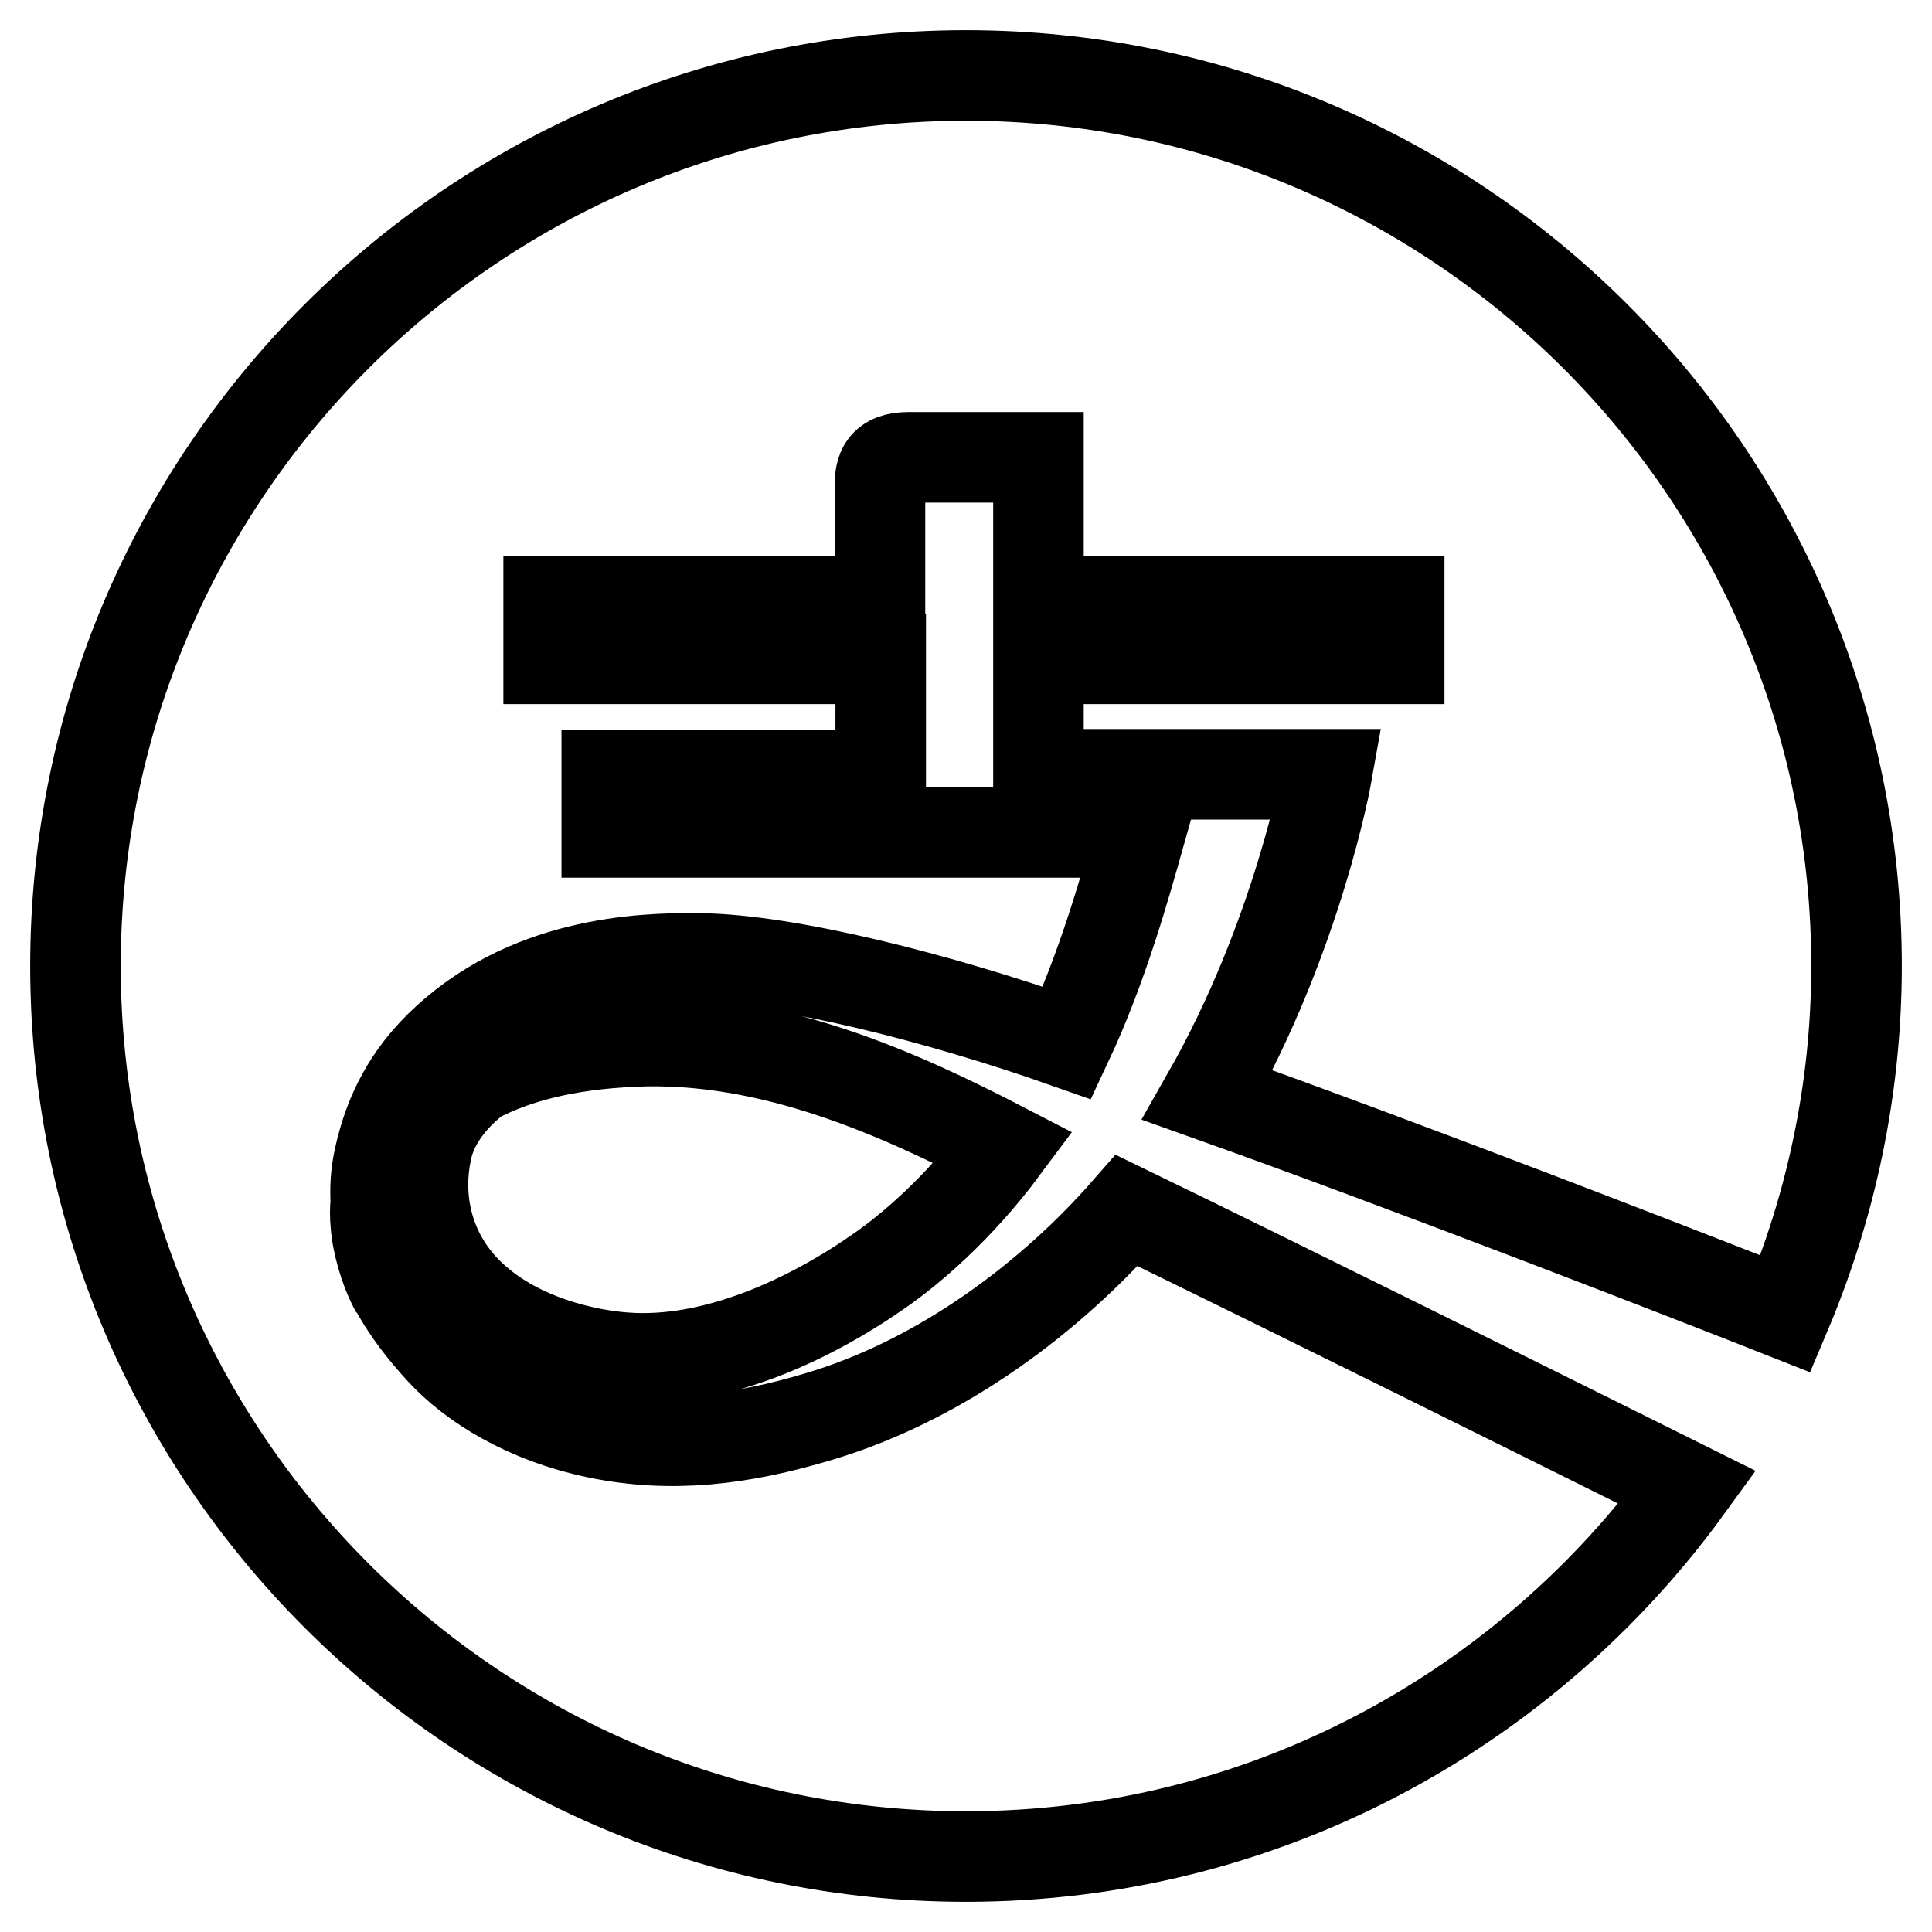 <?xml version="1.0" encoding="utf-8"?>
<!-- Svg Vector Icons : http://www.onlinewebfonts.com/icon -->
<!DOCTYPE svg PUBLIC "-//W3C//DTD SVG 1.1//EN" "http://www.w3.org/Graphics/SVG/1.1/DTD/svg11.dtd">
<svg version="1.1" xmlns="http://www.w3.org/2000/svg" xmlns:xlink="http://www.w3.org/1999/xlink" x="0px" y="0px" viewBox="0 0 256 256" enable-background="new 0 0 256 256" xml:space="preserve">
<g> <path stroke-width="12" fill-opacity="0" stroke="#000000"  d="M63.1,142.9c-2.8,2.2-5.8,5.5-6.6,9.7c-1.2,5.7-0.2,12.8,5.2,18.4c6.6,6.8,16.7,8.6,21.1,8.9 c11.8,0.9,24.5-5,34-11.7c3.7-2.6,10.1-7.9,16.2-16.1c-13.7-7.1-30.8-14.9-49-14.1C74.7,138.4,68,140.3,63.1,142.9z M236.6,174.1 c6-14.2,9.4-29.8,9.4-46.1c0-65.1-52.9-118-118-118C62.9,10,10,62.9,10,128c0,65.1,52.9,118,118,118c39.3,0,74.1-19.3,95.6-48.9 c-20.3-10.1-53.7-26.7-74.3-36.7c-9.8,11.2-24.3,22.4-40.8,27.3c-10.3,3.1-19.6,4.2-29.3,2.2c-9.6-2-16.7-6.5-20.8-11 c-2.1-2.3-4.5-5.2-6.3-8.7c0.1,0.2,0.2,0.5,0.3,0.7c0,0-1-1.7-1.8-4.5c-0.4-1.4-0.7-2.8-0.8-4.2c-0.1-1-0.1-2,0-3 c-0.1-1.8,0-3.6,0.4-5.5c1-4.7,3-10.1,8.1-15.1c11.3-11.1,26.5-11.7,34.3-11.6c11.6,0.1,31.8,5.2,48.8,11.2 c4.7-10,7.7-20.8,9.7-27.9H80.4v-7.6h36.3V87.3H72.7v-7.6h43.9V64.4c0-2.1,0.4-3.8,3.8-3.8h17.2v19.1h47.8v7.6h-47.8v15.3h38.2 c0,0-3.8,21.4-15.8,42.5C186.7,154.6,224.2,169.2,236.6,174.1L236.6,174.1z"/></g>
</svg>